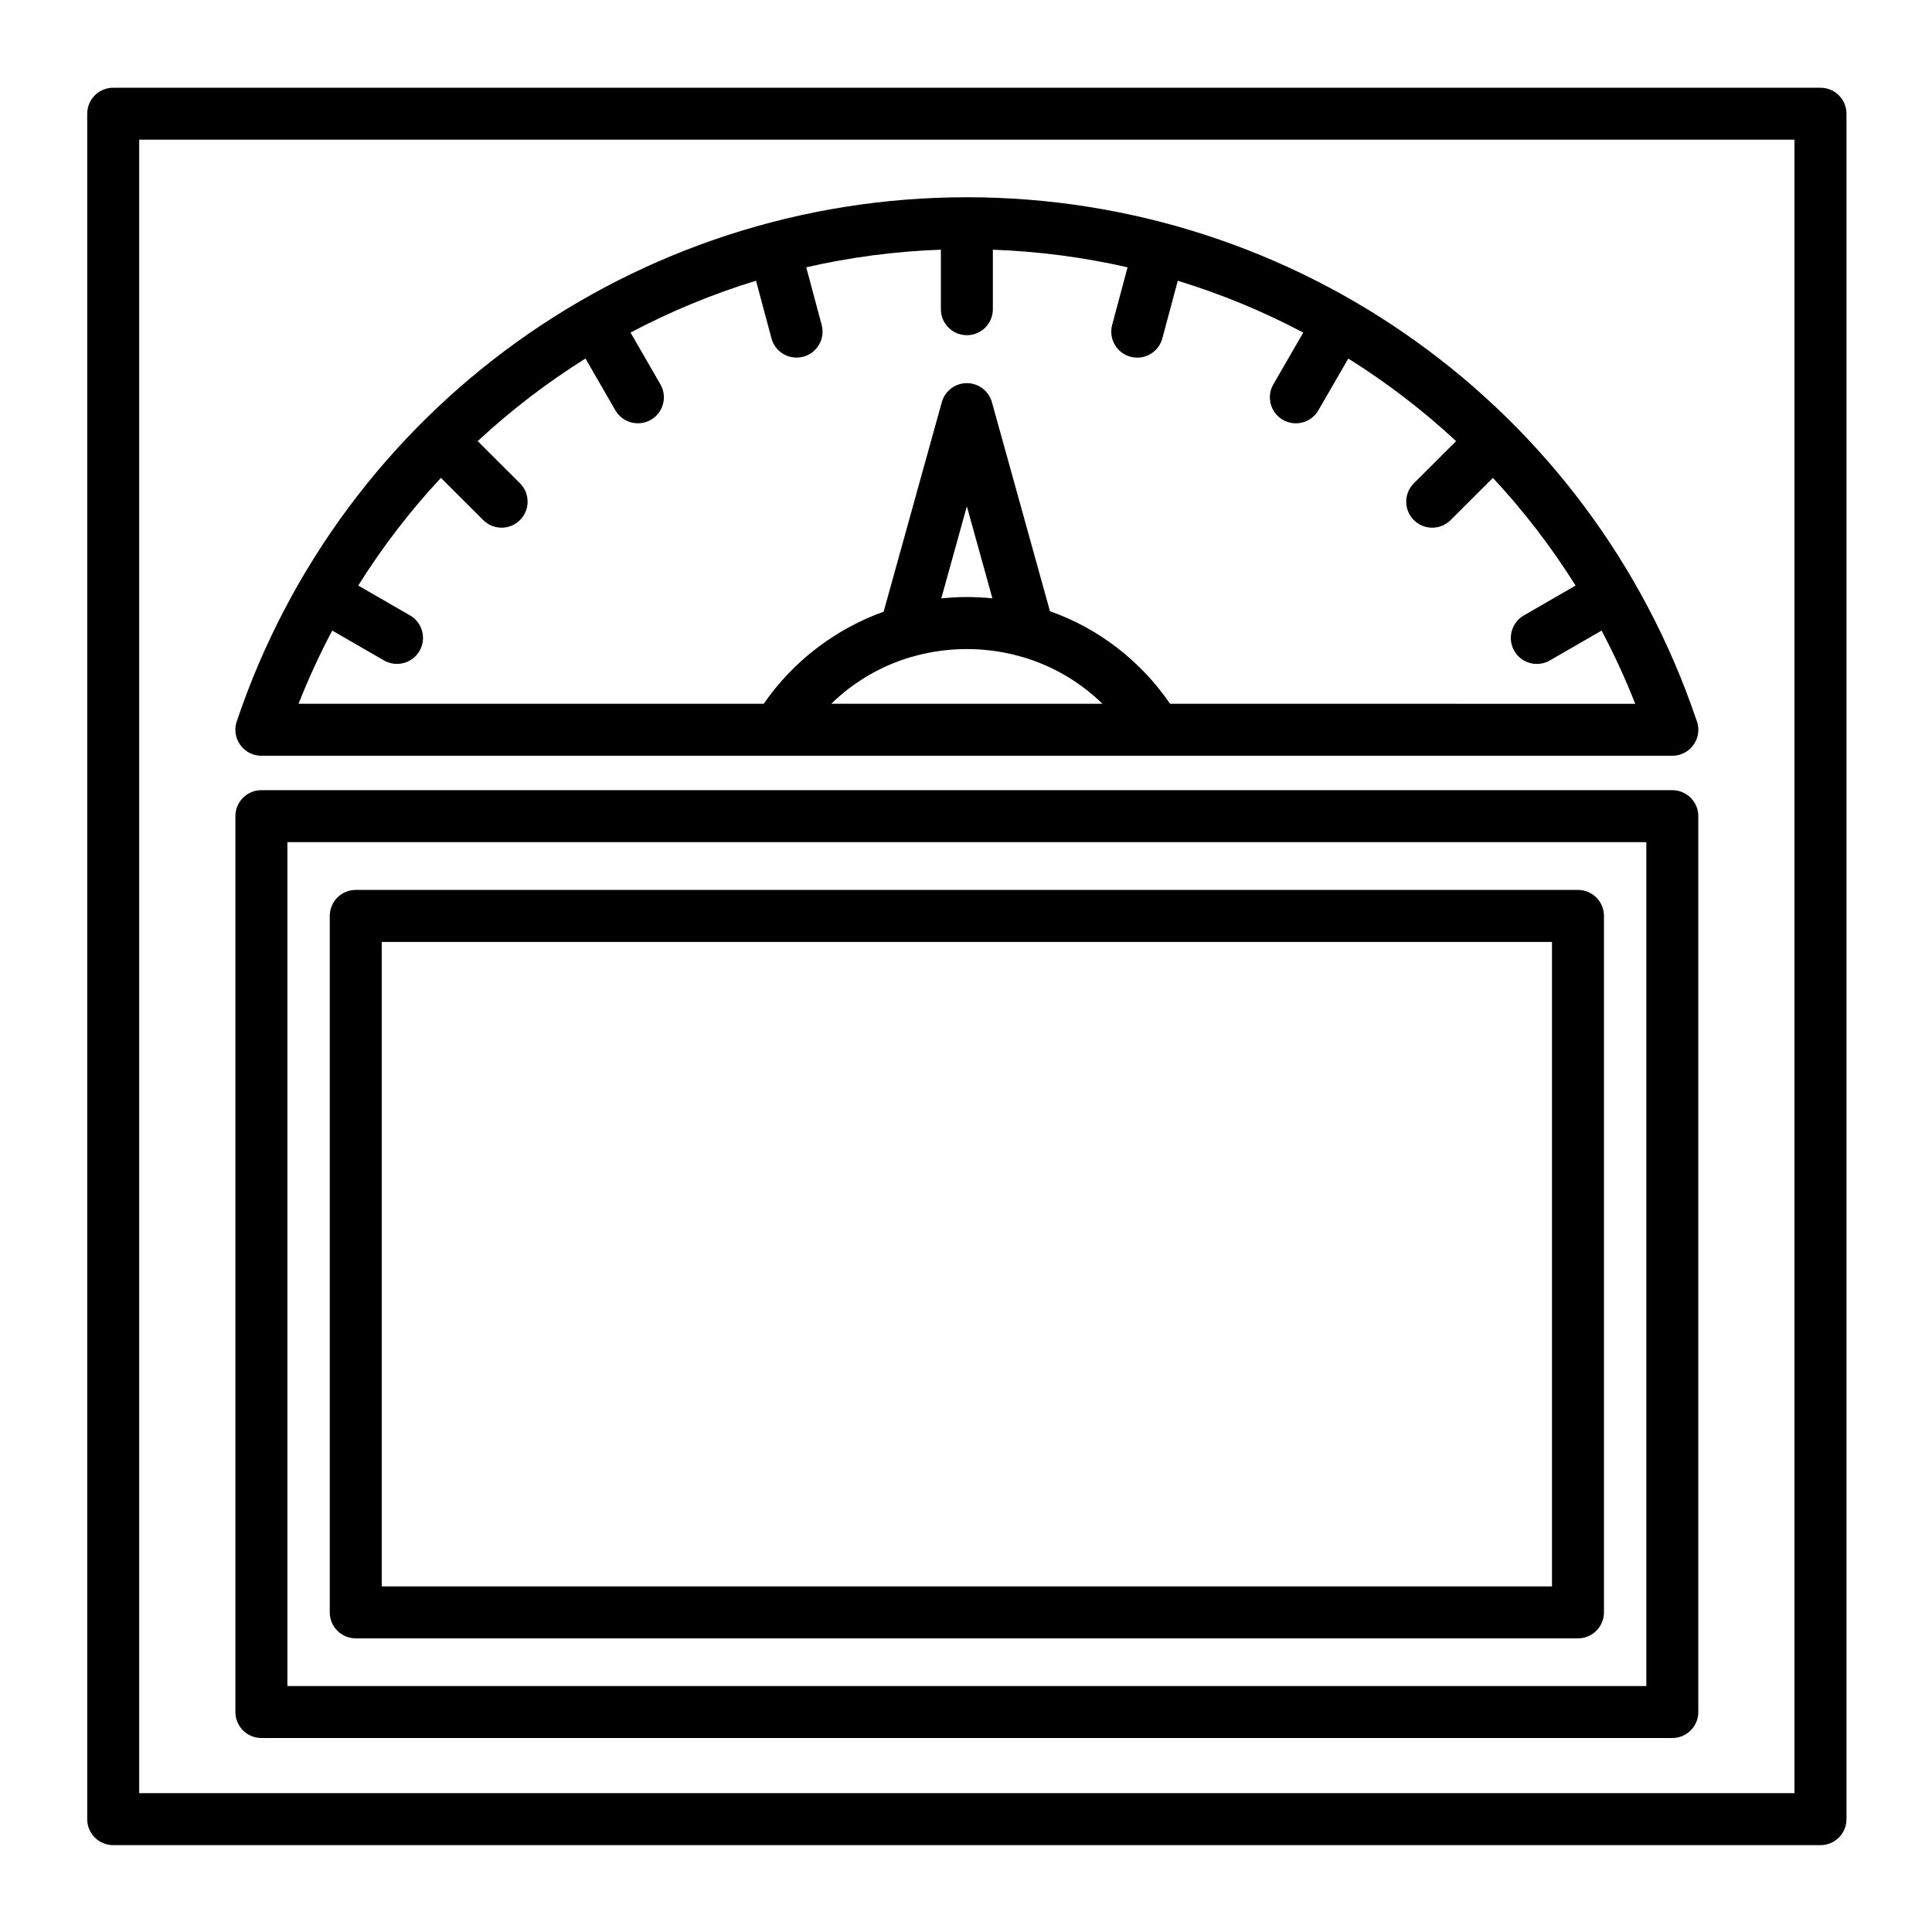 <?xml version="1.0" encoding="UTF-8"?>
<!-- Uploaded to: SVG Repo, www.svgrepo.com, Generator: SVG Repo Mixer Tools -->
<svg fill="#000000" width="800px" height="800px" version="1.1" viewBox="144 144 512 512" xmlns="http://www.w3.org/2000/svg">
 <g>
  <path d="m626.45 167.25h-452.45c-3.805 0-6.887 3.082-6.887 6.887v451.96c0 3.801 3.082 6.887 6.887 6.887h452.45c3.805 0 6.887-3.086 6.887-6.887v-451.96c0-3.801-3.082-6.887-6.887-6.887zm-6.891 451.96h-438.67v-438.19h438.67z"/>
  <path d="m213.27 344.28h373.9 0.02c3.805 0 6.887-3.082 6.887-6.887 0-0.957-0.195-1.871-0.551-2.699-28.074-82.82-105.7-138.42-193.31-138.42-87.781 0-165.53 55.828-193.48 138.93-0.707 2.102-0.359 4.414 0.938 6.215 1.293 1.801 3.375 2.867 5.59 2.867zm151.02-13.777c5.953-5.809 13.199-10.047 21.164-12.391 0.102-0.023 0.203-0.039 0.305-0.066 3.445-1 7.008-1.629 10.598-1.895 0.125-0.008 0.254-0.02 0.379-0.027 0.531-0.035 1.062-0.062 1.594-0.082 0.137-0.004 0.27-0.008 0.406-0.012 0.98-0.027 1.961-0.027 2.941 0 0.164 0.004 0.332 0.008 0.496 0.012 0.496 0.02 0.992 0.047 1.488 0.078 0.191 0.012 0.387 0.027 0.582 0.043 1.688 0.129 3.367 0.336 5.027 0.625 0.043 0.008 0.09 0.016 0.133 0.023 1.785 0.316 3.547 0.727 5.281 1.234 0.09 0.027 0.18 0.035 0.266 0.059 7.981 2.344 15.242 6.582 21.215 12.402zm29.164-27.938 6.773-24.383 6.769 24.383c-1.043-0.105-2.09-0.184-3.141-0.242-0.184-0.012-0.363-0.02-0.543-0.027-1.027-0.047-2.055-0.078-3.09-0.078-0.984 0-1.965 0.031-2.941 0.074-0.281 0.012-0.562 0.027-0.844 0.043-0.867 0.051-1.738 0.113-2.602 0.199-0.129 0.016-0.258 0.02-0.383 0.031zm-161.41 8.539 13.723 7.918c1.086 0.625 2.269 0.922 3.438 0.922 2.379 0 4.695-1.234 5.973-3.445 1.902-3.297 0.77-7.508-2.523-9.41l-13.719-7.918c6.426-10.254 13.77-19.801 21.91-28.539l11.215 11.195c1.344 1.344 3.106 2.012 4.867 2.012 1.766 0 3.531-0.676 4.875-2.023 2.688-2.691 2.684-7.055-0.008-9.742l-11.199-11.176c8.812-8.184 18.379-15.512 28.562-21.883l7.918 13.719c1.273 2.211 3.59 3.445 5.973 3.445 1.168 0 2.352-0.297 3.438-0.922 3.297-1.902 4.426-6.113 2.523-9.41l-7.914-13.715c10.57-5.594 21.703-10.203 33.258-13.742l4.09 15.273c0.824 3.078 3.609 5.106 6.648 5.106 0.59 0 1.191-0.078 1.785-0.234 3.676-0.984 5.856-4.762 4.871-8.438l-4.09-15.262c11.578-2.644 23.516-4.231 35.684-4.668v15.777c0 3.805 3.082 6.887 6.887 6.887s6.887-3.082 6.887-6.887v-15.77c12.176 0.438 24.117 2.023 35.699 4.668l-4.086 15.262c-0.984 3.676 1.199 7.453 4.871 8.438 0.598 0.16 1.199 0.234 1.785 0.234 3.043 0 5.824-2.031 6.648-5.106l4.09-15.27c11.551 3.539 22.684 8.145 33.254 13.738l-7.926 13.711c-1.902 3.293-0.777 7.508 2.519 9.41 1.086 0.629 2.269 0.926 3.441 0.926 2.379 0 4.695-1.234 5.969-3.441l7.934-13.723c10.188 6.371 19.75 13.699 28.566 21.883l-11.199 11.176c-2.691 2.688-2.695 7.047-0.008 9.742 1.344 1.348 3.109 2.023 4.875 2.023 1.762 0 3.523-0.672 4.867-2.012l11.215-11.191c8.141 8.738 15.484 18.285 21.914 28.539l-13.715 7.918c-3.297 1.902-4.426 6.113-2.523 9.41 1.273 2.211 3.59 3.445 5.969 3.445 1.168 0 2.356-0.297 3.438-0.922l13.719-7.918c3.305 6.246 6.293 12.719 8.922 19.402l-123.28-0.012c-7.91-11.531-19.035-19.996-31.824-24.523l-15.387-55.398c-0.828-2.981-3.543-5.043-6.637-5.043h-0.004c-3.094 0-5.809 2.066-6.637 5.047l-15.414 55.512c-12.75 4.594-23.969 13.082-31.773 24.406h-123.28c2.633-6.684 5.617-13.156 8.926-19.402z"/>
  <path d="m213.27 604.59h373.91c3.805 0 6.887-3.082 6.887-6.887v-237.41c0-3.805-3.082-6.887-6.887-6.887l-373.91-0.004c-3.805 0-6.887 3.082-6.887 6.887v237.41c0 3.805 3.086 6.891 6.887 6.891zm6.891-237.41h360.13v223.64h-360.13z"/>
  <path d="m562.18 379.84h-323.9c-3.805 0-6.887 3.082-6.887 6.887v184.57c0 3.805 3.082 6.887 6.887 6.887h323.9c3.801 0 6.887-3.082 6.887-6.887v-184.57c0.004-3.801-3.082-6.887-6.887-6.887zm-6.887 184.57h-310.13v-170.79h310.13z"/>
 </g>
</svg>